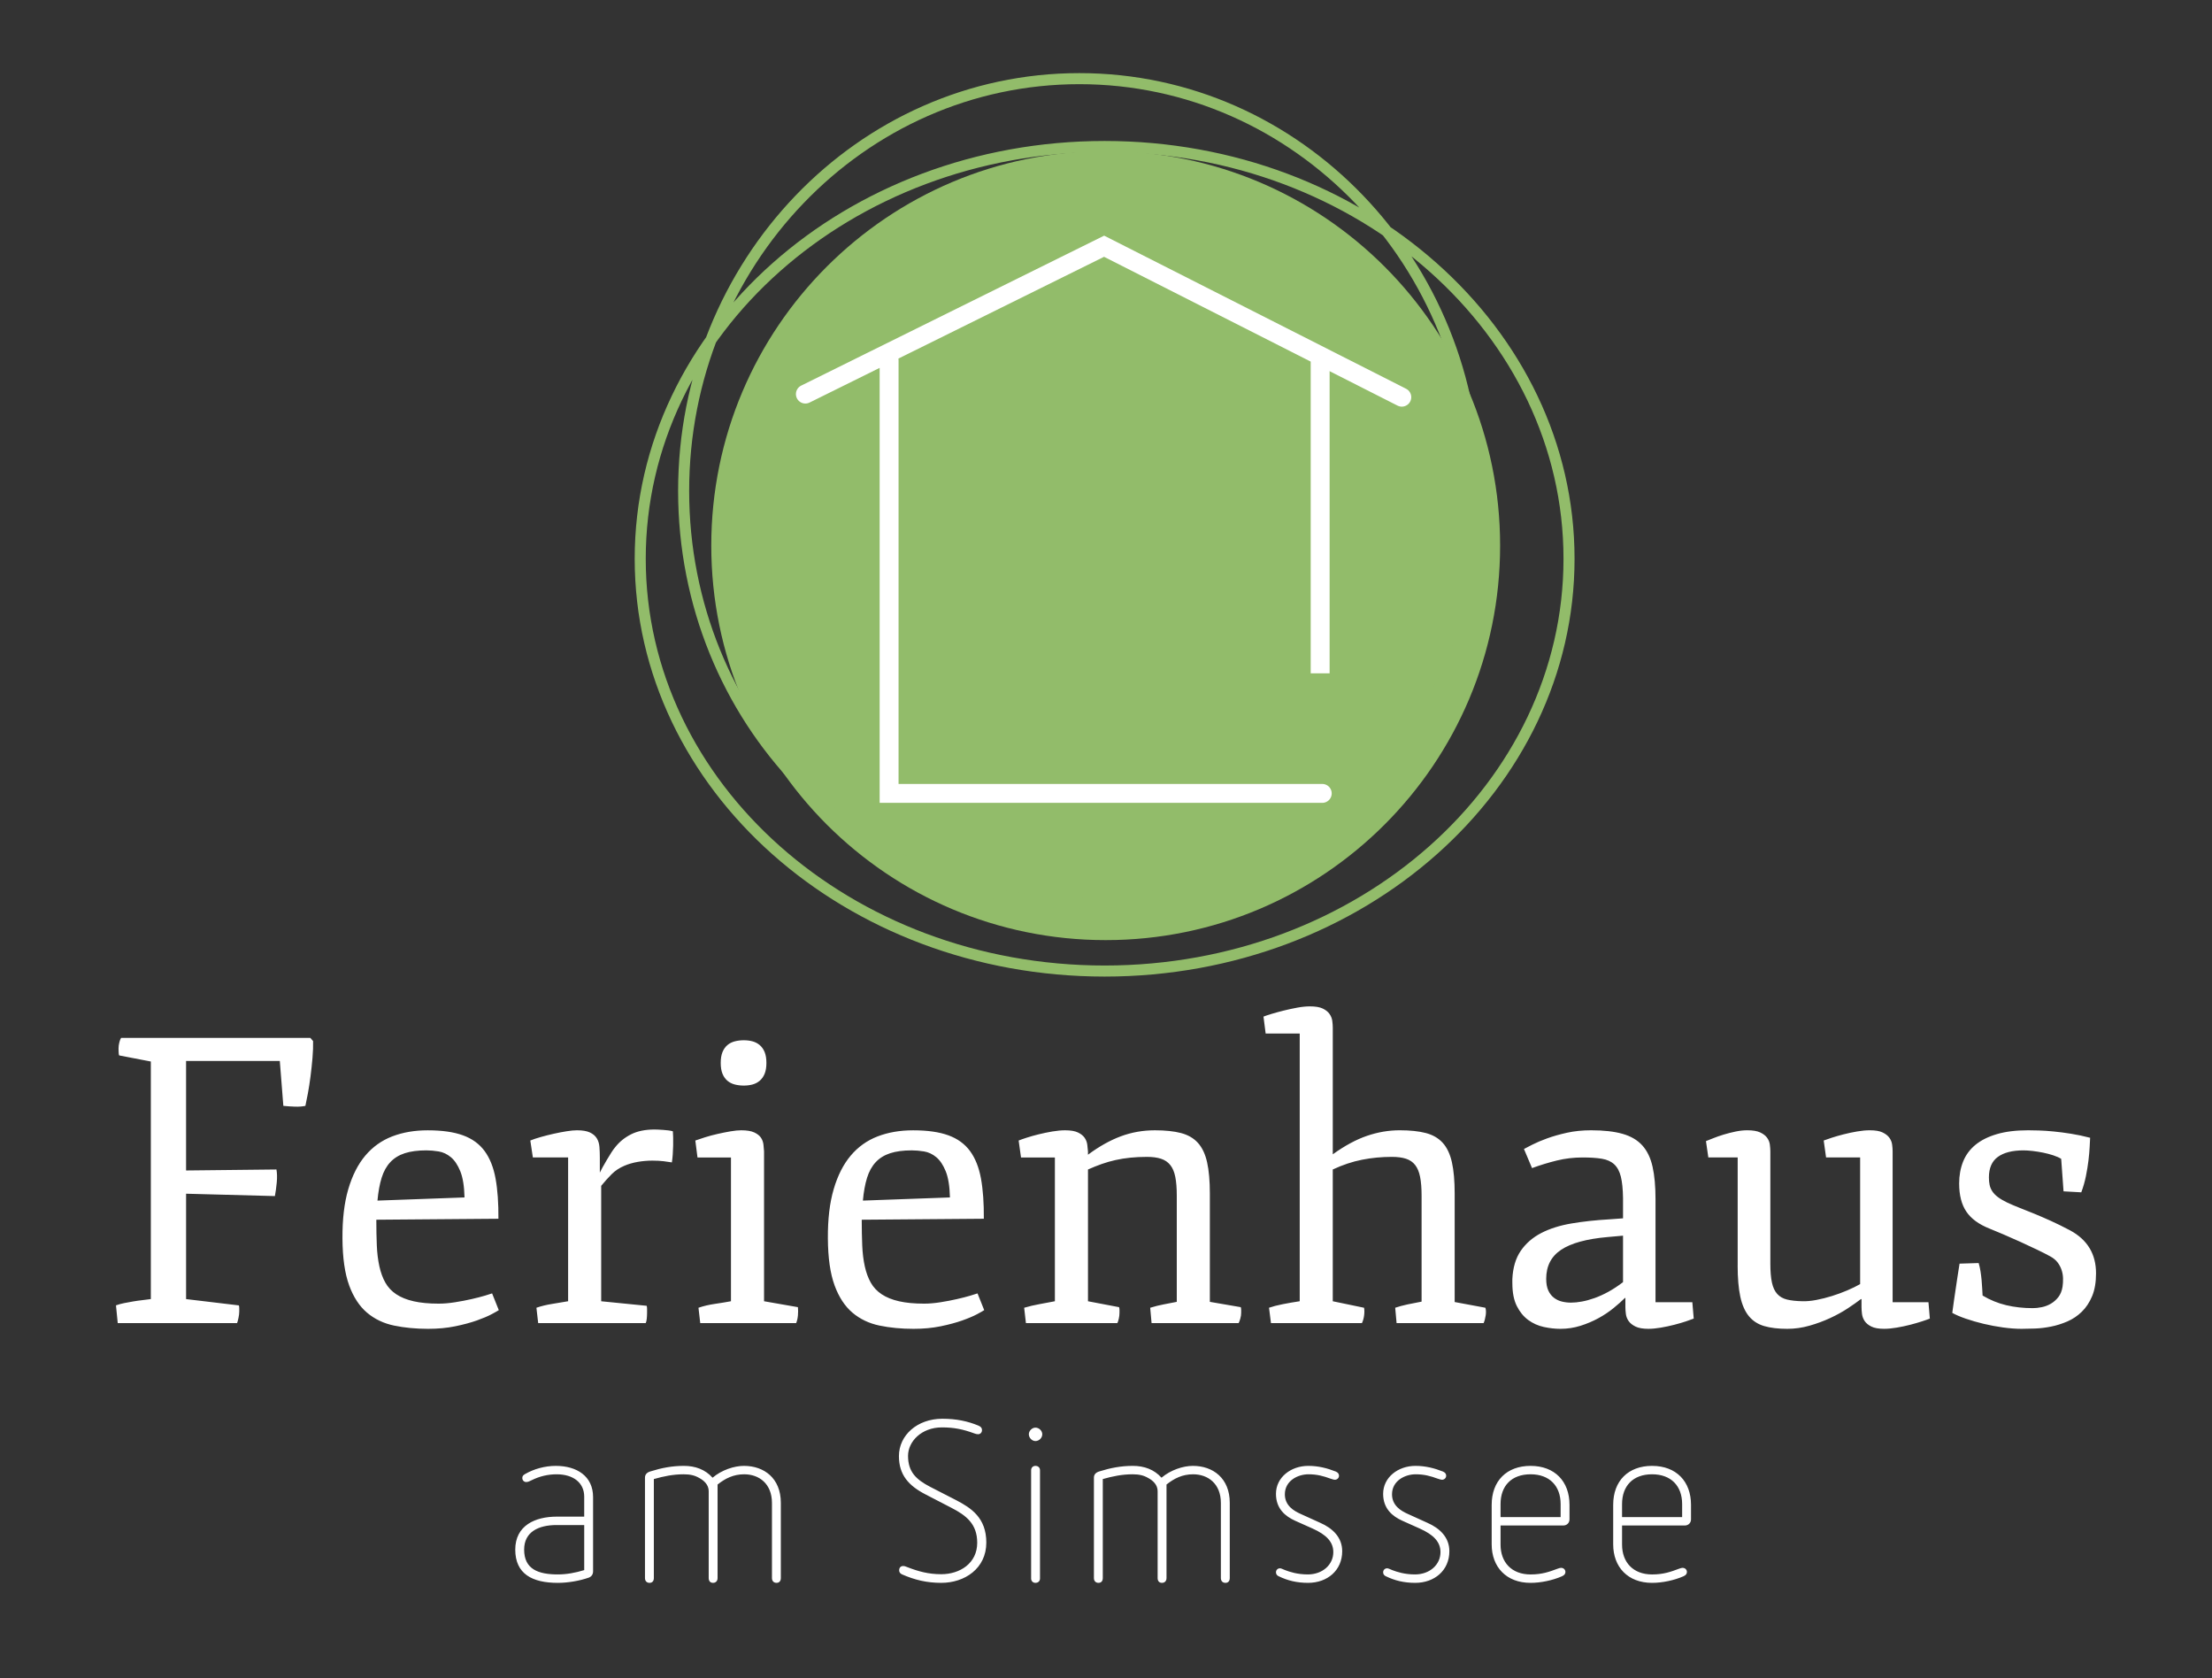 <?xml version="1.0" encoding="UTF-8"?>
<svg id="Ebene_1" xmlns="http://www.w3.org/2000/svg" version="1.1" viewBox="0 0 265 201">
  <rect x="0" y="0" width="265" height="201" fill="#333333" stroke="none"/>
  <!-- Generator: Adobe Illustrator 29.5.1, SVG Export Plug-In . SVG Version: 2.1.0 Build 141)  -->
  <defs>
    <style>
      .st0, .st1, .st2 {
        fill: none;
      }

      .st0, .st2 {
        stroke: #fff;
        stroke-width: 2.265px;
      }

      .st3 {
        fill: #fff;
      }

      .st4 {
        fill: #92bc6a;
      }

      .st1 {
        stroke: #92bc6a;
        stroke-width: 1.324px;
      }

      .st2 {
        stroke-linecap: round;
      }
    </style>
  </defs>
  <path class="st3" d="M14.105,158.472h14.297c.047-.11.102-.315.166-.614.063-.298.094-.558.094-.779v-.389c0-.149-.016-.263-.047-.342l-6.322-.755v-12.621l10.639.283c.094-.503.169-1.046.224-1.628s.043-1.101-.036-1.557l-10.828.118v-13.117h11.229l.424,5.379c.456.047.92.079,1.392.094.472.016.889-.015,1.25-.094.079-.345.177-.838.295-1.475.118-.637.224-1.321.319-2.052.094-.732.173-1.47.236-2.218.063-.747.086-1.419.071-2.017l-.33-.378H14.507c-.079.11-.149.291-.212.542s-.094.496-.094.731c0,.111.004.256.012.437s.027.311.059.389l3.798.731v28.451c-.315.047-.652.091-1.015.13-.362.04-.728.091-1.097.154-.37.063-.731.13-1.086.2-.353.071-.68.161-.979.271l.212,2.124h.002l-.002.002h0ZM41.825,153.942c.519,1.416,1.235,2.509,2.147,3.28.912.77,1.994,1.285,3.244,1.545s2.607.389,4.07.389c1.179,0,2.265-.102,3.256-.306.991-.205,1.852-.437,2.584-.696.731-.26,1.324-.511,1.781-.755.456-.243.739-.404.849-.483l-.802-2.005c-.126.047-.413.138-.861.271-.448.134-.983.271-1.605.413-.621.142-1.282.268-1.981.378-.7.11-1.349.166-1.946.166-1.179,0-2.182-.095-3.008-.284-.826-.188-1.518-.467-2.076-.837s-.995-.834-1.309-1.392c-.315-.558-.555-1.211-.719-1.958-.165-.746-.268-1.584-.307-2.512s-.059-1.95-.059-3.068l14.627-.117c.015-1.872-.098-3.476-.342-4.813s-.68-2.434-1.309-3.291-1.494-1.486-2.595-1.887c-1.101-.401-2.509-.601-4.223-.601-1.573,0-2.993.244-4.258.731-1.266.488-2.339,1.255-3.221,2.3-.881,1.046-1.561,2.388-2.04,4.023-.48,1.636-.711,3.602-.696,5.898.015,2.328.283,4.199.802,5.615h0l-.003-.004h0ZM45.222,143.797c.094-1.053.26-1.962.496-2.725.236-.762.582-1.387,1.038-1.875s1.034-.846,1.734-1.074c.7-.227,1.561-.342,2.584-.342.472,0,.967.043,1.486.13s1.002.315,1.451.684c.448.37.826.932,1.132,1.687.307.755.475,1.801.507,3.137l-10.427.378h0ZM64.473,158.472h12.881c.063-.11.106-.287.13-.531.023-.244.036-.476.036-.696v-.448c0-.189-.016-.322-.047-.401l-5.45-.543v-13.824c.409-.503.826-.967,1.25-1.392.425-.425.935-.763,1.534-1.015.472-.204.999-.357,1.58-.46.582-.102,1.171-.153,1.769-.153.503,0,.951.023,1.345.071.393.047.723.094.991.141.047-.299.082-.626.106-.979.023-.354.039-.703.047-1.05.008-.346.008-.668,0-.967s-.02-.542-.035-.731c-.158-.047-.338-.083-.542-.106-.205-.023-.409-.043-.613-.059-.205-.015-.401-.027-.59-.035s-.338-.013-.448-.013c-1.117,0-2.056.193-2.819.578-.763.386-1.396.901-1.899,1.545-.126.141-.279.353-.46.637-.181.283-.362.578-.542.884-.181.307-.35.602-.507.885s-.268.496-.33.637v-1.817c0-.44-.016-.861-.047-1.263-.031-.401-.138-.746-.319-1.037s-.456-.524-.826-.696c-.37-.173-.885-.26-1.545-.26-.33,0-.743.039-1.239.118s-1.007.176-1.534.294c-.527.118-1.043.248-1.545.389-.504.141-.928.284-1.274.425l.307,2.029h4.223v17.221c-.598.111-1.23.217-1.899.319-.668.103-1.301.256-1.899.46l.212,1.841h0l-.002.002h0ZM90.153,129.891c.322-.087.609-.236.861-.448.251-.213.448-.491.59-.838.142-.346.213-.779.213-1.298s-.071-.951-.213-1.298c-.141-.345-.338-.626-.59-.838s-.539-.362-.861-.448-.672-.13-1.05-.13-.736.044-1.073.13c-.339.087-.634.236-.885.448s-.448.492-.59.838c-.141.346-.212.779-.212,1.298s.071.951.212,1.298.338.625.59.838c.251.212.546.362.885.448.337.086.695.13,1.073.13s.728-.044,1.05-.13h0ZM83.89,158.472h11.489c.11-.268.181-.575.213-.92.031-.346.031-.677,0-.992l-4.058-.708v-17.952c-.015-.236-.039-.504-.071-.803-.031-.298-.13-.574-.294-.825-.166-.251-.433-.464-.803-.637-.37-.173-.892-.26-1.569-.26-.362,0-.794.043-1.298.13-.503.087-1.014.189-1.533.307-.519.117-1.018.251-1.498.401-.481.149-.869.279-1.168.389l.26,2.029h4.01v17.221c-.598.111-1.247.217-1.946.319-.701.103-1.35.256-1.946.46l.212,1.841h0ZM99.979,153.942c.519,1.416,1.235,2.509,2.147,3.28.912.77,1.994,1.285,3.244,1.545s2.607.389,4.07.389c1.179,0,2.264-.102,3.256-.306.991-.205,1.852-.437,2.583-.696s1.325-.511,1.782-.755c.456-.243.738-.404.849-.483l-.803-2.005c-.126.047-.413.138-.861.271-.448.134-.983.271-1.605.413-.621.142-1.281.268-1.981.378-.7.11-1.349.166-1.946.166-1.179,0-2.182-.095-3.008-.284-.826-.188-1.518-.467-2.076-.837s-.995-.834-1.309-1.392c-.315-.558-.555-1.211-.719-1.958-.166-.746-.268-1.584-.307-2.512s-.059-1.95-.059-3.068l14.627-.117c.015-1.872-.098-3.476-.342-4.813s-.681-2.434-1.309-3.291c-.63-.857-1.494-1.486-2.595-1.887-1.102-.401-2.509-.601-4.223-.601-1.573,0-2.993.244-4.259.731-1.266.488-2.339,1.255-3.22,2.3-.881,1.046-1.562,2.388-2.04,4.023-.481,1.636-.712,3.602-.696,5.898.015,2.328.283,4.199.802,5.615h0l-.002-.004h0ZM103.376,143.797c.095-1.053.26-1.962.496-2.725.236-.762.582-1.387,1.038-1.875s1.034-.846,1.734-1.074c.699-.227,1.561-.342,2.583-.342.472,0,.967.043,1.486.13s1.002.315,1.451.684c.448.37.826.932,1.133,1.687.307.755.475,1.801.507,3.137l-10.428.378h0ZM122.91,158.472h10.947c.063-.11.122-.287.176-.531.055-.244.083-.476.083-.696v-.354c0-.125-.016-.235-.047-.33l-3.727-.708v-15.782c.566-.251,1.116-.472,1.651-.66.534-.189,1.086-.346,1.651-.472.566-.126,1.16-.22,1.782-.284.621-.063,1.286-.094,1.993-.094.661,0,1.219.074,1.675.224s.826.401,1.109.755c.284.353.484.83.601,1.427.118.598.177,1.344.177,2.241v12.716c-.55.11-1.077.212-1.58.306-.504.095-1.038.228-1.605.401l.166,1.841h10.427c.063-.11.13-.287.2-.531.071-.244.106-.476.106-.696v-.354c0-.125-.016-.235-.047-.33l-3.704-.636v-12.952c0-1.526-.11-2.78-.33-3.763s-.586-1.758-1.097-2.324-1.188-.959-2.029-1.179-1.884-.33-3.126-.33c-1.432,0-2.792.24-4.082.719-1.29.48-2.603,1.215-3.939,2.206v-.401c-.016-.236-.044-.504-.083-.803-.039-.298-.145-.574-.318-.825-.174-.251-.441-.464-.803-.637-.362-.173-.873-.26-1.533-.26-.456,0-.964.047-1.522.141-.558.094-1.109.209-1.651.342-.542.134-1.03.271-1.463.413-.432.141-.743.251-.932.33l.283,2.029h4.058v17.221c-.566.111-1.176.225-1.828.343-.653.118-1.271.263-1.852.436l.212,1.841h.001ZM152.258,158.472h10.9c.125-.251.212-.55.26-.897.047-.345.047-.66,0-.944l-3.751-.779v-15.782c1.179-.55,2.347-.94,3.504-1.168,1.156-.228,2.347-.342,3.574-.342.676,0,1.242.074,1.699.224s.822.401,1.097.755c.275.353.472.83.59,1.427s.177,1.344.177,2.241v12.692c-.535.095-1.094.205-1.675.33-.582.126-1.077.26-1.486.401l.166,1.841h10.427c.11-.251.192-.558.248-.92.055-.362.043-.668-.036-.921l-3.68-.684v-12.975c0-1.526-.11-2.78-.33-3.763-.221-.983-.586-1.758-1.097-2.324-.512-.566-1.188-.959-2.029-1.179-.842-.22-1.884-.33-3.126-.33-1.306,0-2.608.22-3.904.66-1.298.44-2.67,1.179-4.117,2.218v-15.169c0-.236-.02-.503-.059-.802s-.149-.578-.33-.838c-.181-.26-.452-.476-.813-.649-.362-.173-.873-.26-1.534-.26-.456,0-.964.051-1.521.153-.558.103-1.105.221-1.639.354-.535.133-1.023.268-1.463.401s-.754.24-.943.319l.26,2.029h4.081v32.06c-.723.111-1.403.228-2.04.354s-1.184.268-1.639.424l.235,1.841h0l-.006.002h0ZM181.182,153.682c0,1.117.177,2.029.531,2.737s.81,1.266,1.368,1.675,1.179.688,1.864.838c.684.149,1.348.224,1.993.224.834,0,1.636-.122,2.406-.365.77-.244,1.486-.547,2.147-.908s1.263-.763,1.805-1.204,1.002-.849,1.38-1.227h.047v1.109c0,.236.02.507.059.814.039.307.149.59.33.849.181.26.456.48.826.66.369.181.884.271,1.545.271.44,0,.936-.047,1.486-.141.55-.094,1.086-.209,1.605-.342.519-.134.991-.271,1.416-.413.424-.141.731-.251.92-.33l-.166-1.958h-4.412v-12.338c0-1.542-.117-2.839-.353-3.893-.236-1.053-.645-1.903-1.227-2.548s-1.372-1.109-2.371-1.392c-1-.283-2.253-.424-3.763-.424-1.038,0-2.002.098-2.891.294-.889.197-1.679.421-2.371.673-.693.251-1.278.499-1.758.743s-.822.421-1.026.531l.967,2.288c.991-.362,1.982-.664,2.973-.908.991-.243,2.021-.365,3.09-.365.912,0,1.679.051,2.301.153.621.103,1.116.327,1.486.673.37.345.634.837.791,1.474s.243,1.483.26,2.536v2.454l-1.605.118c-1.651.094-3.173.26-4.565.495-1.392.236-2.6.617-3.622,1.145s-1.84,1.235-2.454,2.124c-.613.889-.951,2.025-1.014,3.409v.472h0l.002-.003h0ZM187.032,149.684c1.195-.795,3.051-1.301,5.567-1.522l1.841-.165v5.567c-.599.456-1.184.842-1.758,1.156-.575.315-1.129.566-1.664.755-.535.189-1.038.327-1.51.413-.472.087-.905.13-1.298.13-.378,0-.744-.043-1.097-.13-.353-.086-.672-.24-.956-.46-.283-.22-.507-.511-.672-.873s-.248-.826-.248-1.392c0-1.525.598-2.686,1.793-3.479h.002,0ZM208.171,151.56c0,1.51.106,2.756.318,3.739.213.983.555,1.762,1.026,2.336.472.575,1.086.971,1.841,1.191.754.22,1.674.33,2.76.33.897,0,1.784-.126,2.666-.378.881-.251,1.71-.558,2.489-.92.779-.362,1.482-.751,2.112-1.168.628-.416,1.147-.782,1.556-1.097h.072v.967c0,.236.019.507.058.814s.146.59.319.849c.174.26.44.48.803.66.362.181.873.271,1.533.271.44,0,.94-.047,1.498-.141.558-.094,1.097-.209,1.616-.342.519-.134.994-.271,1.427-.413.432-.141.743-.251.932-.33l-.165-1.958h-4.294v-18.071c0-.236-.02-.504-.059-.803-.039-.298-.149-.574-.33-.825-.181-.251-.453-.464-.814-.637-.362-.173-.873-.26-1.533-.26-.456,0-.959.047-1.51.141-.551.094-1.09.209-1.616.342-.527.134-1.007.271-1.439.413-.433.141-.752.251-.956.33l.283,2.029h4.082v15.169c-.44.251-.956.504-1.545.755-.59.251-1.199.475-1.828.672s-1.255.353-1.876.472c-.621.118-1.176.169-1.663.153-.739-.015-1.353-.082-1.84-.2-.488-.117-.881-.342-1.18-.672s-.511-.787-.636-1.368c-.126-.582-.189-1.337-.189-2.265v-13.447c0-.236-.021-.504-.059-.803-.039-.298-.149-.574-.33-.825-.182-.251-.456-.464-.826-.637-.37-.173-.885-.26-1.545-.26-.44,0-.908.051-1.403.153-.496.103-.975.225-1.439.366-.464.141-.881.287-1.251.437s-.657.263-.861.342l.284,1.958h3.515v12.929h0l-.003.002h0ZM235.513,157.941c.66.228,1.368.432,2.123.613s1.529.327,2.324.437c.794.109,1.537.165,2.229.165.456,0,.995-.012,1.616-.035.621-.024,1.262-.103,1.923-.236.66-.133,1.309-.338,1.946-.613.636-.276,1.211-.661,1.722-1.156.511-.496.924-1.117,1.239-1.864.314-.746.472-1.663.472-2.748,0-2.312-1.038-4.026-3.114-5.143-.833-.44-1.608-.822-2.323-1.145-.716-.322-1.38-.609-1.994-.861-.613-.251-1.184-.48-1.71-.684-.527-.205-1.026-.417-1.498-.637-.456-.22-.83-.44-1.12-.66-.292-.22-.515-.452-.673-.696-.157-.243-.263-.499-.319-.767-.055-.267-.082-.566-.082-.897,0-1.116.358-1.934,1.074-2.453.715-.519,1.741-.779,3.078-.779.299,0,.657.023,1.073.071.417.047.838.115,1.263.2.424.087.83.192,1.214.319.386.126.704.268.956.424l.283,3.893,2.124.118c.236-.629.421-1.274.555-1.935.133-.66.235-1.285.306-1.876.071-.59.118-1.124.142-1.604.023-.48.043-.853.058-1.12-.787-.205-1.553-.366-2.3-.484s-1.443-.209-2.088-.271c-.645-.063-1.23-.102-1.758-.118-.527-.015-.956-.023-1.286-.023-1.447,0-2.694.153-3.739.46-1.046.307-1.903.736-2.572,1.286-.668.55-1.16,1.219-1.474,2.005-.315.787-.473,1.66-.473,2.619,0,1.4.287,2.524.862,3.374.574.849,1.498,1.525,2.771,2.029.472.189,1.038.424,1.699.708.66.283,1.337.582,2.029.896.693.315,1.357.626,1.994.932.637.306,1.168.578,1.593.813.345.189.625.421.837.696.213.276.374.578.484.908s.169.668.177,1.014c.007.346-.013.677-.059.992-.079.503-.248.92-.507,1.25-.26.33-.558.593-.897.79s-.7.335-1.086.413c-.385.08-.743.118-1.073.118-1.132,0-2.194-.118-3.185-.353-.991-.236-1.935-.621-2.831-1.156-.016-.236-.032-.515-.047-.838-.016-.322-.039-.657-.071-1.002-.032-.346-.075-.696-.13-1.05-.055-.354-.13-.688-.225-1.003l-2.288.071c-.094.614-.181,1.168-.26,1.664-.079.495-.149.971-.212,1.427-.064.456-.13.908-.2,1.357-.071.447-.138.932-.2,1.451.424.236.967.468,1.628.696h0v-.002h0Z"/>
  <path class="st3" d="M66.609,175.569c-1.363,0-2.671.381-3.708.981-.245.137-.328.273-.328.464,0,.3.218.49.464.49s.409-.108.654-.217c.982-.491,1.99-.709,2.999-.709,2.017,0,3.299,1.035,3.299,2.671v2.399h-3.271c-2.617,0-4.989,1.063-4.989,3.953,0,2.916,2.045,3.98,5.097,3.98,1.227,0,2.617-.245,3.708-.626.354-.137.518-.409.518-.763v-8.887c0-2.508-1.963-3.734-4.443-3.734h0v-.002h0ZM69.99,182.656v5.397c-1.063.328-2.126.518-3.163.518-2.345,0-4.034-.626-4.034-2.971,0-2.126,1.717-2.944,3.898-2.944h3.299,0ZM89.128,175.569c-1.172,0-2.672.49-3.762,1.418-.873-.982-2.072-1.418-3.435-1.418-1.418,0-2.671.245-3.98.654-.49.136-.682.409-.682.763v12.022c0,.354.218.572.545.572s.518-.217.518-.572v-11.859c1.145-.327,2.317-.572,3.572-.572.791,0,1.336.136,1.854.436.572.3,1.145.818,1.145,1.581v10.414c0,.354.191.572.518.572s.545-.217.545-.572v-11.204c.927-.736,1.908-1.227,3.189-1.227,1.772,0,3.326,1.118,3.326,3.435v8.996c0,.354.217.572.545.572s.518-.217.518-.572v-9.023c0-2.917-1.99-4.416-4.416-4.416h0ZM112.899,169.925c-3.027,0-5.207,1.99-5.207,4.471,0,2.262,1.172,3.544,3.163,4.579l3.108,1.609c1.799.926,3.108,1.936,3.108,4.198,0,2.454-2.073,3.762-4.308,3.762-1.526,0-2.726-.328-4.062-.846-.272-.108-.354-.136-.49-.136-.3,0-.49.191-.49.518,0,.218.109.381.354.49,1.499.654,2.944,1.009,4.688,1.009,2.808,0,5.398-1.717,5.398-4.825,0-2.971-1.826-4.143-3.598-5.07l-3.135-1.608c-1.663-.873-2.644-1.772-2.644-3.708,0-1.717,1.608-3.408,4.062-3.408,1.418,0,2.507.218,3.844.709.218.082.328.109.49.109.246,0,.464-.191.464-.49,0-.245-.109-.409-.436-.545-1.254-.518-2.618-.818-4.307-.818h-.002ZM124.048,175.569c-.301,0-.518.217-.518.517v12.977c0,.3.217.517.518.517.327,0,.545-.217.545-.517v-12.977c0-.3-.218-.517-.545-.517h0ZM124.048,170.989c-.409,0-.791.381-.791.79,0,.437.382.818.791.818.436,0,.817-.381.817-.818,0-.409-.381-.79-.817-.79h0ZM142.912,175.569c-1.172,0-2.672.49-3.762,1.418-.873-.982-2.072-1.418-3.436-1.418-1.418,0-2.671.245-3.98.654-.49.136-.682.409-.682.763v12.022c0,.354.218.572.546.572s.517-.217.517-.572v-11.859c1.145-.327,2.318-.572,3.572-.572.79,0,1.336.136,1.853.436.573.3,1.145.818,1.145,1.581v10.414c0,.354.191.572.518.572s.545-.217.545-.572v-11.204c.927-.736,1.908-1.227,3.189-1.227,1.772,0,3.325,1.118,3.325,3.435v8.996c0,.354.218.572.546.572s.518-.217.518-.572v-9.023c0-2.917-1.99-4.416-4.416-4.416h.002,0ZM156.733,175.569c-2.072,0-3.871,1.363-3.871,3.352,0,1.8,1.145,2.699,2.29,3.217l2.072.927c1.717.763,2.508,1.636,2.508,2.835,0,1.499-1.281,2.671-3.053,2.671-1.254,0-2.154-.3-2.726-.518-.218-.081-.464-.217-.6-.217-.272,0-.49.191-.49.49,0,.218.136.382.328.464,1.063.518,2.181.79,3.516.79,2.318,0,4.09-1.499,4.09-3.789,0-1.663-1.145-2.754-2.644-3.408l-2.345-1.063c-.79-.354-1.881-.981-1.881-2.345,0-1.608,1.527-2.398,2.835-2.398,1.036,0,1.8.217,2.618.517.191.055.381.137.545.137.245,0,.49-.191.49-.491,0-.217-.136-.381-.381-.49-1.036-.409-2.099-.681-3.299-.681h-.002ZM169.573,175.569c-2.073,0-3.871,1.363-3.871,3.352,0,1.8,1.145,2.699,2.29,3.217l2.072.927c1.717.763,2.507,1.636,2.507,2.835,0,1.499-1.281,2.671-3.052,2.671-1.255,0-2.154-.3-2.727-.518-.217-.081-.463-.217-.6-.217-.272,0-.49.191-.49.49,0,.218.136.382.327.464,1.063.518,2.181.79,3.517.79,2.317,0,4.089-1.499,4.089-3.789,0-1.663-1.145-2.754-2.644-3.408l-2.345-1.063c-.791-.354-1.881-.981-1.881-2.345,0-1.608,1.527-2.398,2.835-2.398,1.036,0,1.8.217,2.617.517.192.055.382.137.546.137.245,0,.49-.191.49-.491,0-.217-.136-.381-.381-.49-1.036-.409-2.099-.681-3.299-.681h0ZM183.367,175.569c-2.863,0-4.662,1.799-4.662,4.662v4.743c0,2.699,1.745,4.607,4.662,4.607,1.226,0,2.644-.3,3.761-.79.3-.136.409-.3.409-.518,0-.272-.217-.49-.518-.49-.108,0-.217.027-.436.109-.954.354-1.826.681-3.216.681-2.29,0-3.599-1.472-3.599-3.571v-2.29h7.497c.49,0,.763-.354.763-.736v-1.744c0-2.808-1.772-4.662-4.662-4.662h.001ZM183.367,176.577c2.262,0,3.598,1.39,3.598,3.571v1.554h-7.198v-1.554c0-2.181,1.309-3.571,3.599-3.571h0ZM197.924,175.569c-2.863,0-4.662,1.799-4.662,4.662v4.743c0,2.699,1.745,4.607,4.662,4.607,1.226,0,2.644-.3,3.761-.79.3-.136.409-.3.409-.518,0-.272-.217-.49-.518-.49-.108,0-.217.027-.436.109-.954.354-1.826.681-3.216.681-2.29,0-3.599-1.472-3.599-3.571v-2.29h7.497c.49,0,.763-.354.763-.736v-1.744c0-2.808-1.772-4.662-4.662-4.662h.001ZM197.924,176.577c2.262,0,3.598,1.39,3.598,3.571v1.554h-7.198v-1.554c0-2.181,1.309-3.571,3.599-3.571h0Z"/>
  <path class="st4" d="M132.463,112.599c26.097,0,47.252-21.155,47.252-47.251s-21.155-47.252-47.252-47.252-47.251,21.155-47.251,47.252,21.155,47.251,47.251,47.251h0Z"/>
  <path class="st1" d="M129.307,108.176c26.183,0,47.408-22.107,47.408-49.378s-21.225-49.378-47.408-49.378-47.407,22.107-47.407,49.378,21.225,49.378,47.407,49.378h0ZM132.335,116.303c30.727,0,55.636-22.107,55.636-49.378s-24.909-49.378-55.636-49.378-55.636,22.107-55.636,49.378,24.908,49.378,55.636,49.378h0Z"/>
  <path class="st2" d="M96.484,47.2l35.789-17.709,35.665,18.08M158.407,95.026h-51.891v-51.878"/>
  <line class="st0" x1="158.156" y1="42.741" x2="158.156" y2="80.645"/>
</svg>